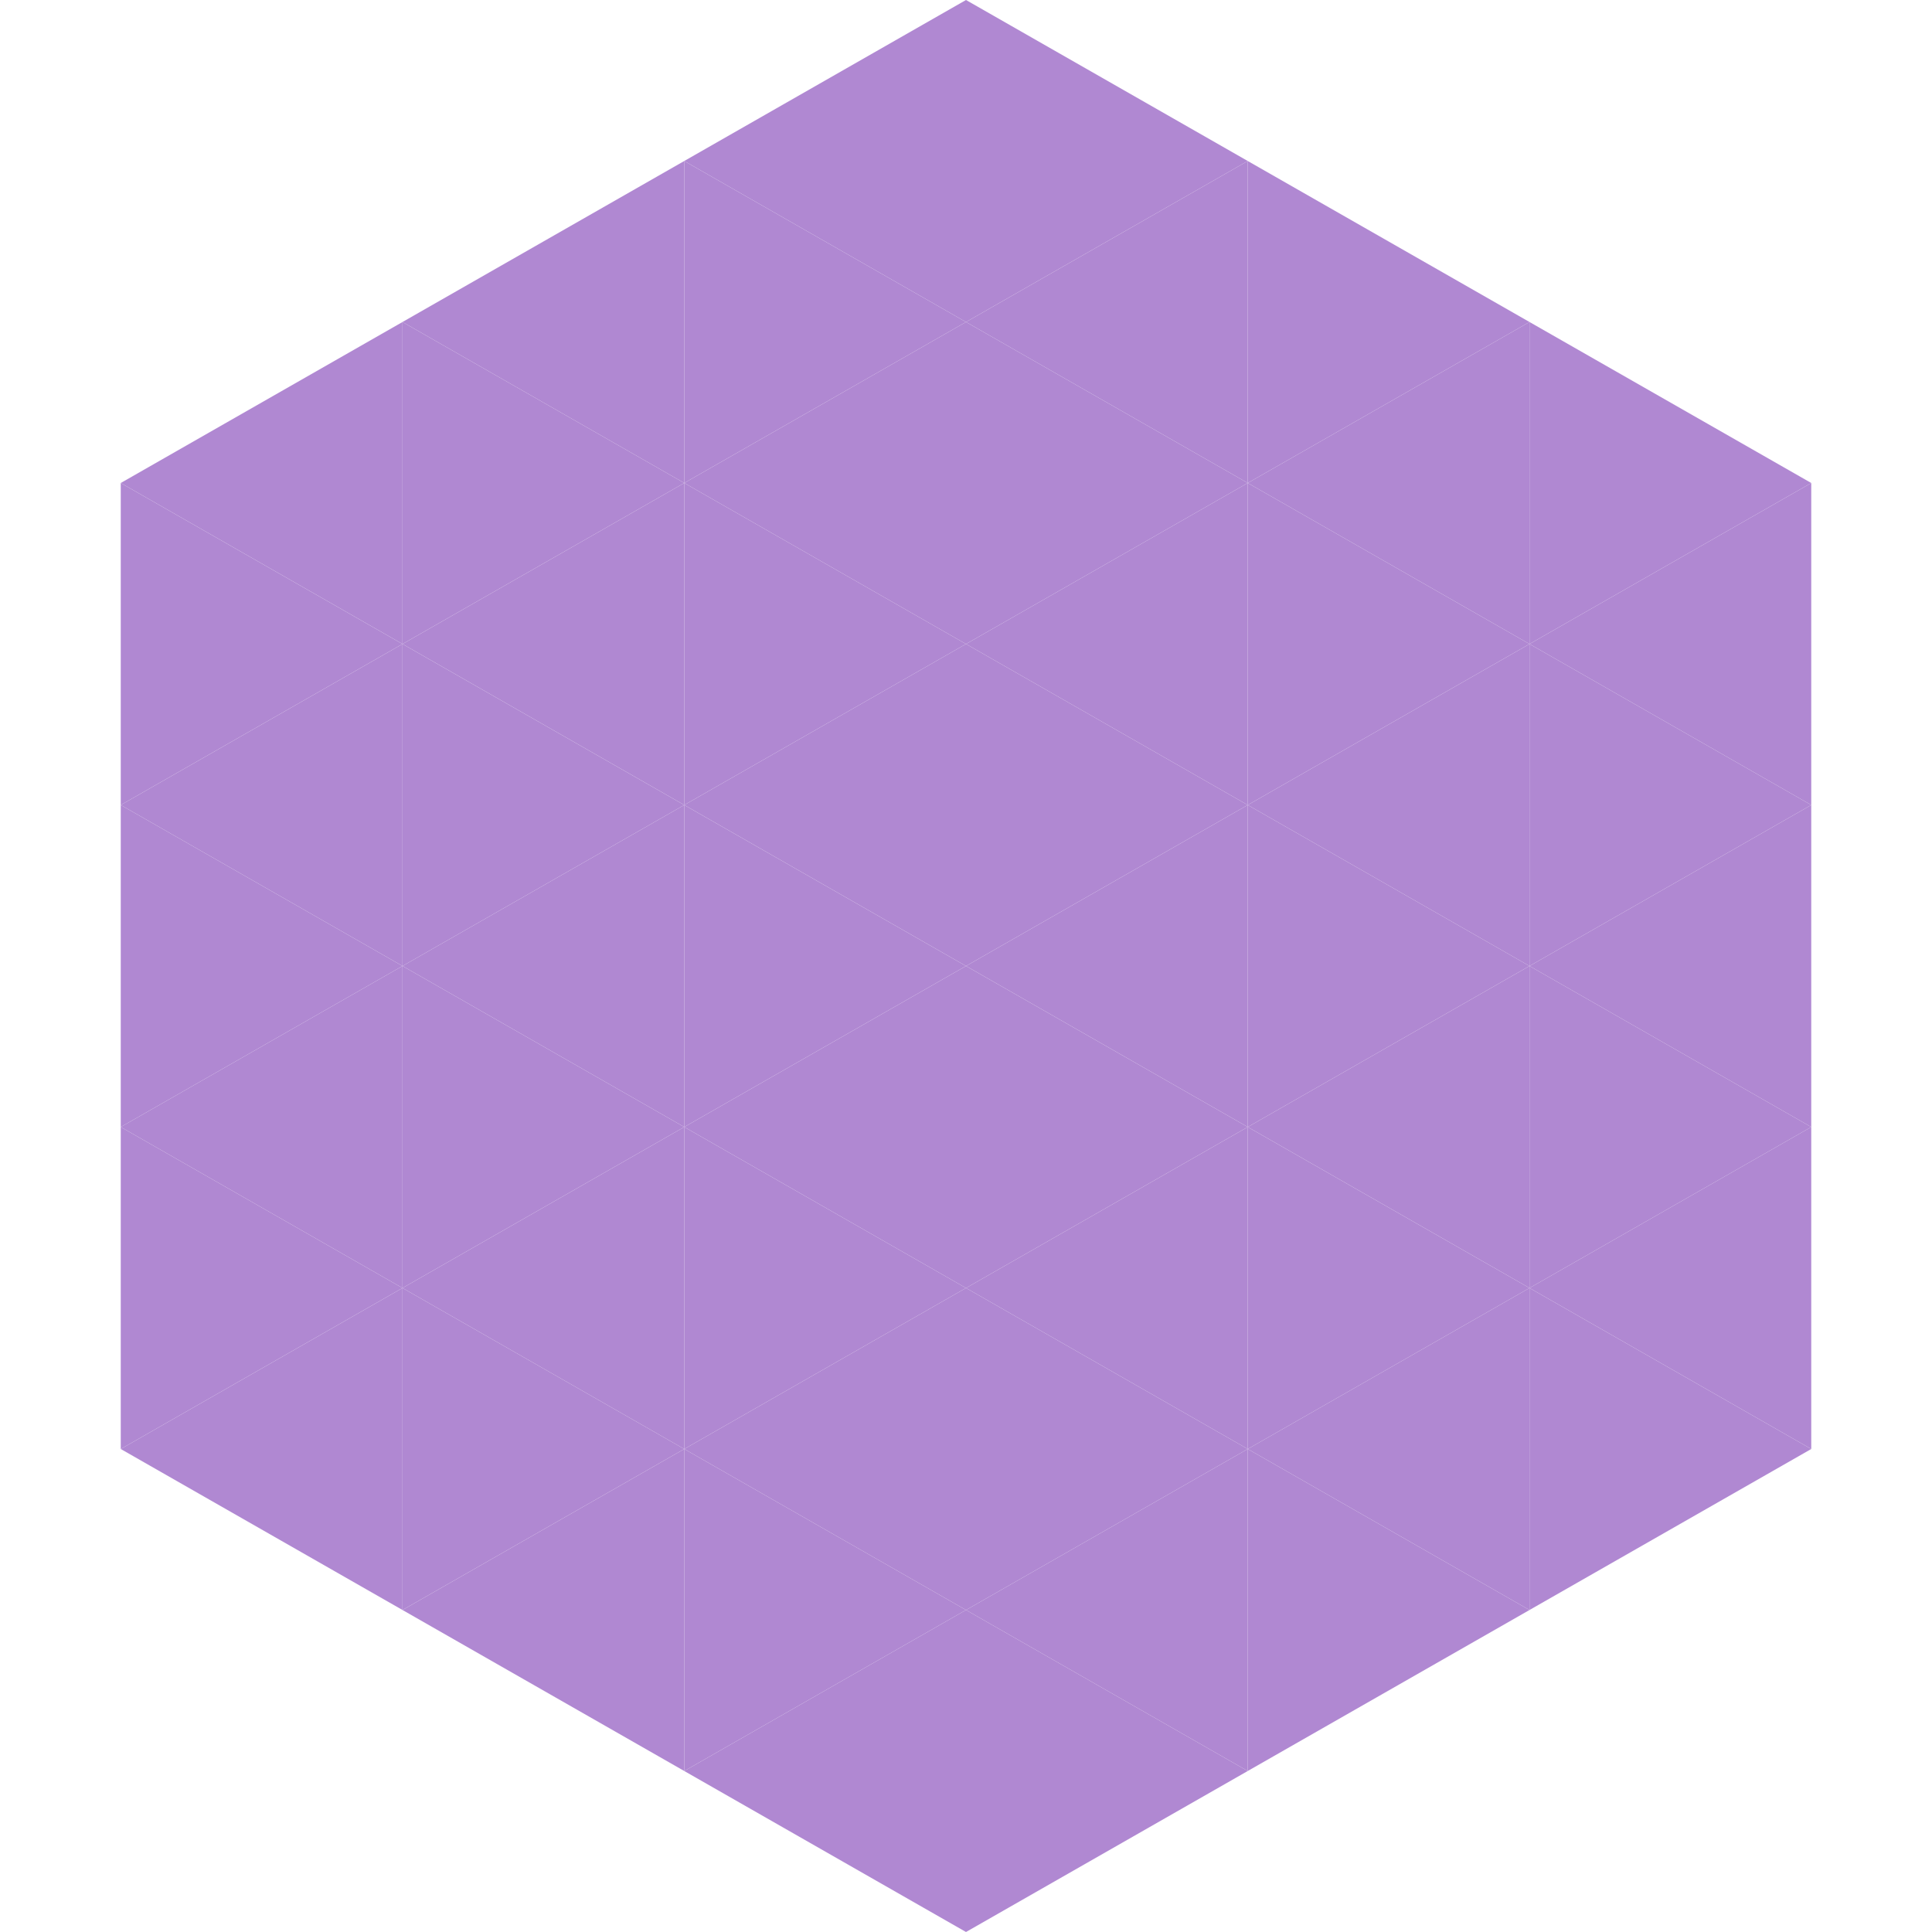 <?xml version="1.0"?>
<!-- Generated by SVGo -->
<svg width="240" height="240"
     xmlns="http://www.w3.org/2000/svg"
     xmlns:xlink="http://www.w3.org/1999/xlink">
<polygon points="50,40 15,60 50,80" style="fill:rgb(176,136,210)" />
<polygon points="190,40 225,60 190,80" style="fill:rgb(176,136,210)" />
<polygon points="15,60 50,80 15,100" style="fill:rgb(176,136,210)" />
<polygon points="225,60 190,80 225,100" style="fill:rgb(176,136,210)" />
<polygon points="50,80 15,100 50,120" style="fill:rgb(176,136,210)" />
<polygon points="190,80 225,100 190,120" style="fill:rgb(176,136,210)" />
<polygon points="15,100 50,120 15,140" style="fill:rgb(176,136,210)" />
<polygon points="225,100 190,120 225,140" style="fill:rgb(176,136,210)" />
<polygon points="50,120 15,140 50,160" style="fill:rgb(176,136,210)" />
<polygon points="190,120 225,140 190,160" style="fill:rgb(176,136,210)" />
<polygon points="15,140 50,160 15,180" style="fill:rgb(176,136,210)" />
<polygon points="225,140 190,160 225,180" style="fill:rgb(176,136,210)" />
<polygon points="50,160 15,180 50,200" style="fill:rgb(176,136,210)" />
<polygon points="190,160 225,180 190,200" style="fill:rgb(176,136,210)" />
<polygon points="15,180 50,200 15,220" style="fill:rgb(255,255,255); fill-opacity:0" />
<polygon points="225,180 190,200 225,220" style="fill:rgb(255,255,255); fill-opacity:0" />
<polygon points="50,0 85,20 50,40" style="fill:rgb(255,255,255); fill-opacity:0" />
<polygon points="190,0 155,20 190,40" style="fill:rgb(255,255,255); fill-opacity:0" />
<polygon points="85,20 50,40 85,60" style="fill:rgb(176,136,210)" />
<polygon points="155,20 190,40 155,60" style="fill:rgb(176,136,210)" />
<polygon points="50,40 85,60 50,80" style="fill:rgb(176,136,210)" />
<polygon points="190,40 155,60 190,80" style="fill:rgb(176,136,210)" />
<polygon points="85,60 50,80 85,100" style="fill:rgb(176,136,210)" />
<polygon points="155,60 190,80 155,100" style="fill:rgb(176,136,210)" />
<polygon points="50,80 85,100 50,120" style="fill:rgb(176,136,210)" />
<polygon points="190,80 155,100 190,120" style="fill:rgb(176,136,210)" />
<polygon points="85,100 50,120 85,140" style="fill:rgb(176,136,210)" />
<polygon points="155,100 190,120 155,140" style="fill:rgb(176,136,210)" />
<polygon points="50,120 85,140 50,160" style="fill:rgb(176,136,210)" />
<polygon points="190,120 155,140 190,160" style="fill:rgb(176,136,210)" />
<polygon points="85,140 50,160 85,180" style="fill:rgb(176,136,210)" />
<polygon points="155,140 190,160 155,180" style="fill:rgb(176,136,210)" />
<polygon points="50,160 85,180 50,200" style="fill:rgb(176,136,210)" />
<polygon points="190,160 155,180 190,200" style="fill:rgb(176,136,210)" />
<polygon points="85,180 50,200 85,220" style="fill:rgb(176,136,210)" />
<polygon points="155,180 190,200 155,220" style="fill:rgb(176,136,210)" />
<polygon points="120,0 85,20 120,40" style="fill:rgb(176,136,210)" />
<polygon points="120,0 155,20 120,40" style="fill:rgb(176,136,210)" />
<polygon points="85,20 120,40 85,60" style="fill:rgb(176,136,210)" />
<polygon points="155,20 120,40 155,60" style="fill:rgb(176,136,210)" />
<polygon points="120,40 85,60 120,80" style="fill:rgb(176,136,210)" />
<polygon points="120,40 155,60 120,80" style="fill:rgb(176,136,210)" />
<polygon points="85,60 120,80 85,100" style="fill:rgb(176,136,210)" />
<polygon points="155,60 120,80 155,100" style="fill:rgb(176,136,210)" />
<polygon points="120,80 85,100 120,120" style="fill:rgb(176,136,210)" />
<polygon points="120,80 155,100 120,120" style="fill:rgb(176,136,210)" />
<polygon points="85,100 120,120 85,140" style="fill:rgb(176,136,210)" />
<polygon points="155,100 120,120 155,140" style="fill:rgb(176,136,210)" />
<polygon points="120,120 85,140 120,160" style="fill:rgb(176,136,210)" />
<polygon points="120,120 155,140 120,160" style="fill:rgb(176,136,210)" />
<polygon points="85,140 120,160 85,180" style="fill:rgb(176,136,210)" />
<polygon points="155,140 120,160 155,180" style="fill:rgb(176,136,210)" />
<polygon points="120,160 85,180 120,200" style="fill:rgb(176,136,210)" />
<polygon points="120,160 155,180 120,200" style="fill:rgb(176,136,210)" />
<polygon points="85,180 120,200 85,220" style="fill:rgb(176,136,210)" />
<polygon points="155,180 120,200 155,220" style="fill:rgb(176,136,210)" />
<polygon points="120,200 85,220 120,240" style="fill:rgb(176,136,210)" />
<polygon points="120,200 155,220 120,240" style="fill:rgb(176,136,210)" />
<polygon points="85,220 120,240 85,260" style="fill:rgb(255,255,255); fill-opacity:0" />
<polygon points="155,220 120,240 155,260" style="fill:rgb(255,255,255); fill-opacity:0" />
</svg>
